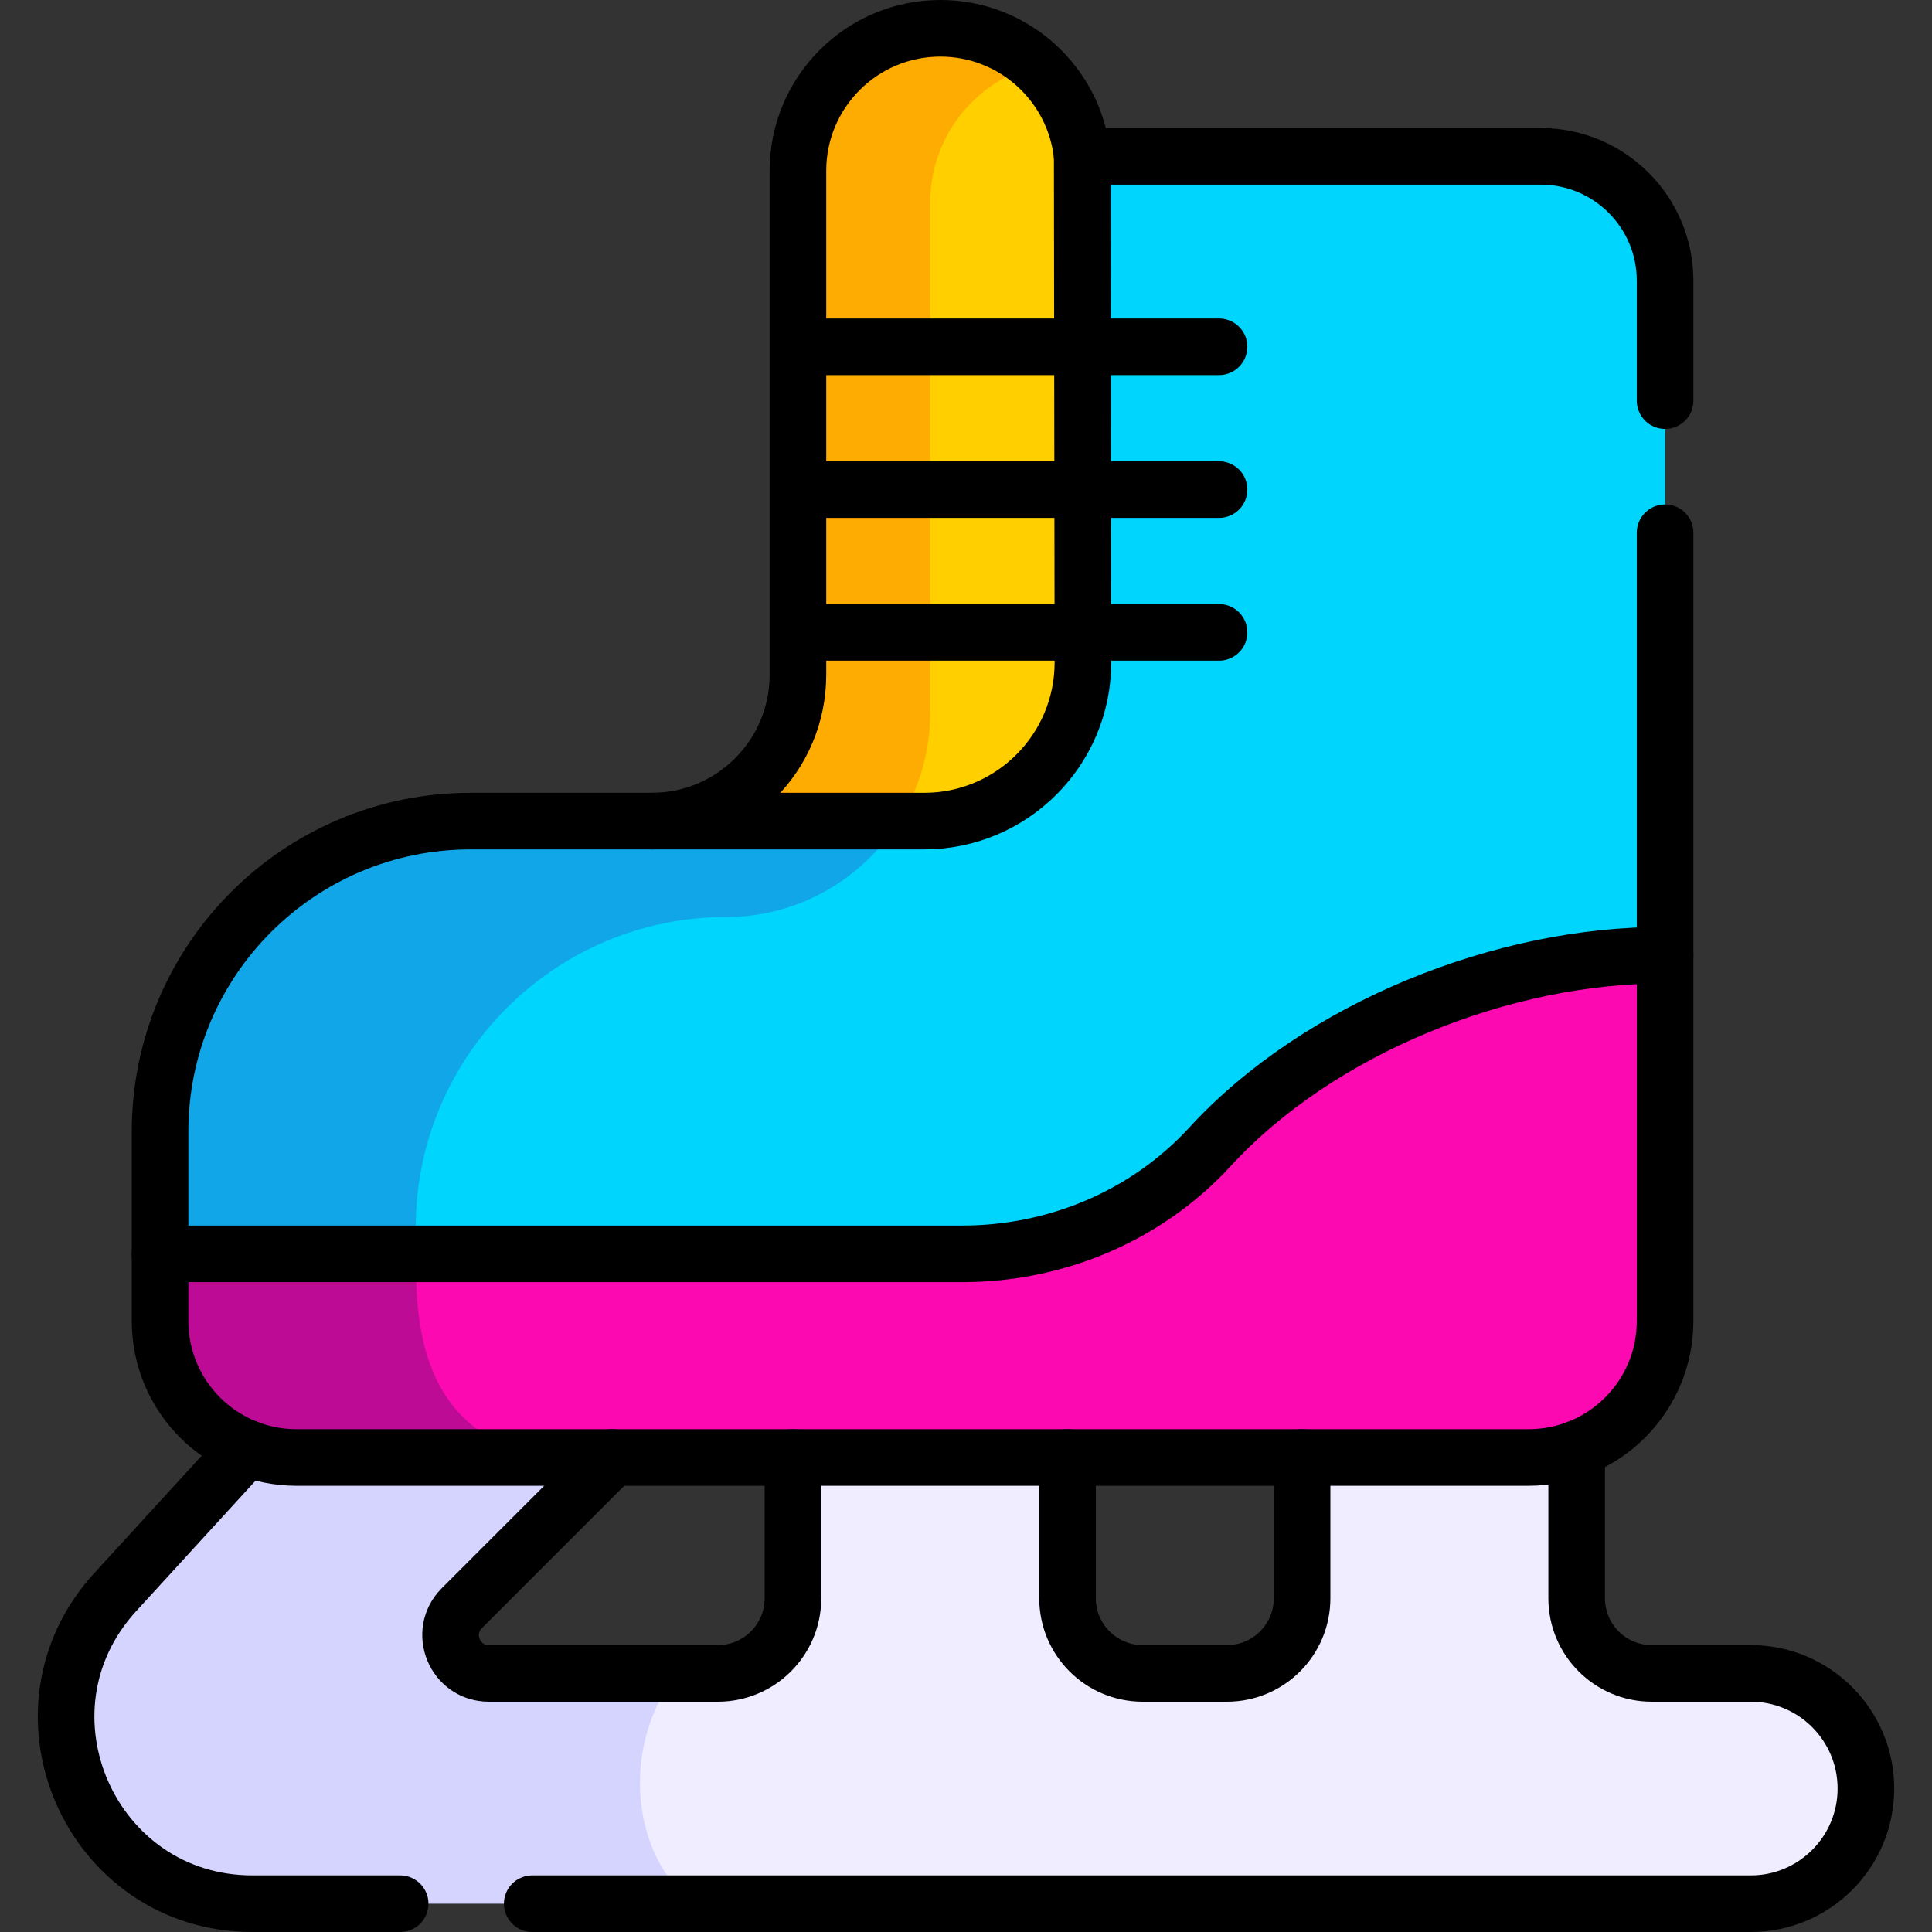 <svg xmlns="http://www.w3.org/2000/svg" version="1.1" xmlns:xlink="http://www.w3.org/1999/xlink" width="512" height="512" x="0" y="0" viewBox="0 0 512 512" style="enable-background:new 0 0 512 512" xml:space="preserve" class=""><rect x="0" y="0" width="512" height="512" fill="#333333" stroke="none"/><g><path d="M494.482 473.98c0 16.86-13.66 30.52-30.51 30.52h-280.2c-28.21-10.076-28.714-49.07-4.56-61.03h11.02c11 0 19.91-8.92 19.91-19.91v-72.27h72.77v72.27c0 10.99 8.91 19.91 19.91 19.91h22.33c11 0 19.91-8.92 19.91-19.91v-72.27h72.77v72.27c0 10.99 8.92 19.91 19.91 19.91h26.23c8.43 0 16.05 3.41 21.57 8.94 5.52 5.52 8.94 13.15 8.94 21.57z" style="" fill="#efedff" data-original="#efedff" class=""></path><path d="M183.772 504.5H66.912c-42.87 0-65.31-50.94-36.37-82.57l49.01-53.58 94.28 6.4-51.44 51.44c-6.38 6.38-1.86 17.28 7.16 17.28h49.66c-15.46 20.84-11.09 48.95 4.56 61.03z" style="" fill="#d4d4ff" data-original="#d4d4ff" class=""></path><path d="M441.262 74.39v178.77s-78.85 73.98-154.27 94.65c-53.82 14.74-125.1 7.81-176.82-.98l-7.603-22.056c0-22.73 4.34-51.615 19.24-66.515 14.9-14.89 47.908-25.837 70.638-25.837 29.7 0 43.977-14.012 43.977-43.702l10.068-147.29h161.82c18.2 0 32.95 14.76 32.95 32.96z" style="" fill="#00d5fe" data-original="#60daa8" class="" opacity="1"></path><path d="M246.492 189.03c0 29.69-24.3 53.99-54 53.99-22.73 0-43.31 9.22-58.21 24.11-14.9 14.9-24.11 35.49-24.11 58.22v21.48c-39.62-6.73-67.75-14.55-67.75-14.55v-32.36c0-45.46 36.85-82.32 82.32-82.32h47.96c38.76 0 69.14-17.35 69.14-38.76l4.65 10.19z" style="" fill="#11a6e8" data-original="#00ce8e" class="" opacity="1"></path><path d="M286.992 45.26v130.25c0 23.24-18.85 42.09-42.1 42.09h-6.64c0-10.19 1.47-19.225 1.47-29.705l-1.47-135.779c0-17.51 12.739-39.03 36.32-34.856 7.63 6.92 12.42 16.9 12.42 28z" style="" fill="#ffcf00" data-original="#fce3a0" class="" opacity="1"></path><path d="M274.572 17.26c-16.17 4.28-28.08 19.01-28.08 36.52v135.25c0 10.48-3.02 20.27-8.24 28.57h-65.55c21.41 0 38.76-17.35 38.76-38.76V45.26c0-20.85 16.91-37.76 37.76-37.76 9.75 0 18.64 3.7 25.35 9.76z" style="" fill="#feac01" data-original="#ffce71" class="" opacity="1"></path><path d="M441.262 253.16v96.92c0 19.97-16.19 36.17-36.16 36.17h-261.31c-50.685-5.68-47.27-34.96-33.62-53.97h144.87c24.86 0 48.83-10.06 65.64-28.38 28.97-31.57 78.01-51.03 120.58-50.74z" style="" fill="#fc09b2" data-original="#676fb2" class="" opacity="1"></path><path d="M143.792 386.25h-65.21c-19.97 0-36.16-16.2-36.16-36.17v-17.8h67.75c0 18.98 1.22 46.93 33.62 53.97z" style="" fill="#bd0b95" data-original="#4c5699" class="" opacity="1"></path><path d="M172.703 217.6h72.19c23.248 0 42.094-18.846 42.094-42.094l-.193-134.075M441.263 253.165c-42.575-.297-91.611 19.165-120.584 50.737-16.806 18.314-40.778 28.379-65.635 28.379H42.417M211.461 91.904h111.598M211.461 129.743h111.598M211.461 167.583h111.598" style="stroke-width:15;stroke-linecap:round;stroke-linejoin:round;stroke-miterlimit:10;" fill="none" stroke="#000000" stroke-width="15" stroke-linecap="round" stroke-linejoin="round" stroke-miterlimit="10" data-original="#000000" class=""></path><path d="M441.263 106.178V74.39c0-18.202-14.756-32.958-32.958-32.958H286.794C284.874 22.375 268.786 7.5 249.224 7.5c-20.856 0-37.763 16.907-37.763 37.763v133.579c0 21.405-17.352 38.758-38.758 38.758H124.74c-45.466 0-82.323 36.857-82.323 82.323v50.156c0 19.975 16.193 36.167 36.167 36.167h326.512c19.975 0 36.167-16.193 36.167-36.167V141.178" style="stroke-width:15;stroke-linecap:round;stroke-linejoin:round;stroke-miterlimit:10;" fill="none" stroke="#000000" stroke-width="15" stroke-linecap="round" stroke-linejoin="round" stroke-miterlimit="10" data-original="#000000" class=""></path><path d="M141.044 504.5h322.925c16.853 0 30.515-13.662 30.515-30.515s-13.662-30.516-30.515-30.516h-26.226c-10.997 0-19.912-8.915-19.912-19.911v-39.623M65.442 383.774l-34.904 38.152C1.6 453.557 24.039 504.5 66.911 504.5h39.133M210.141 386.247v37.31c0 10.997-8.915 19.911-19.912 19.911h-60.684c-9.018 0-13.534-10.903-7.158-17.28l39.942-39.942" style="stroke-width:15;stroke-linecap:round;stroke-linejoin:round;stroke-miterlimit:10;" fill="none" stroke="#000000" stroke-width="15" stroke-linecap="round" stroke-linejoin="round" stroke-miterlimit="10" data-original="#000000" class=""></path><path d="M345.064 386.247v37.31c0 10.997-8.915 19.911-19.911 19.911H302.82c-10.997 0-19.911-8.915-19.911-19.911v-37.31" style="stroke-width:15;stroke-linecap:round;stroke-linejoin:round;stroke-miterlimit:10;" fill="none" stroke="#000000" stroke-width="15" stroke-linecap="round" stroke-linejoin="round" stroke-miterlimit="10" data-original="#000000" class=""></path></g></svg>